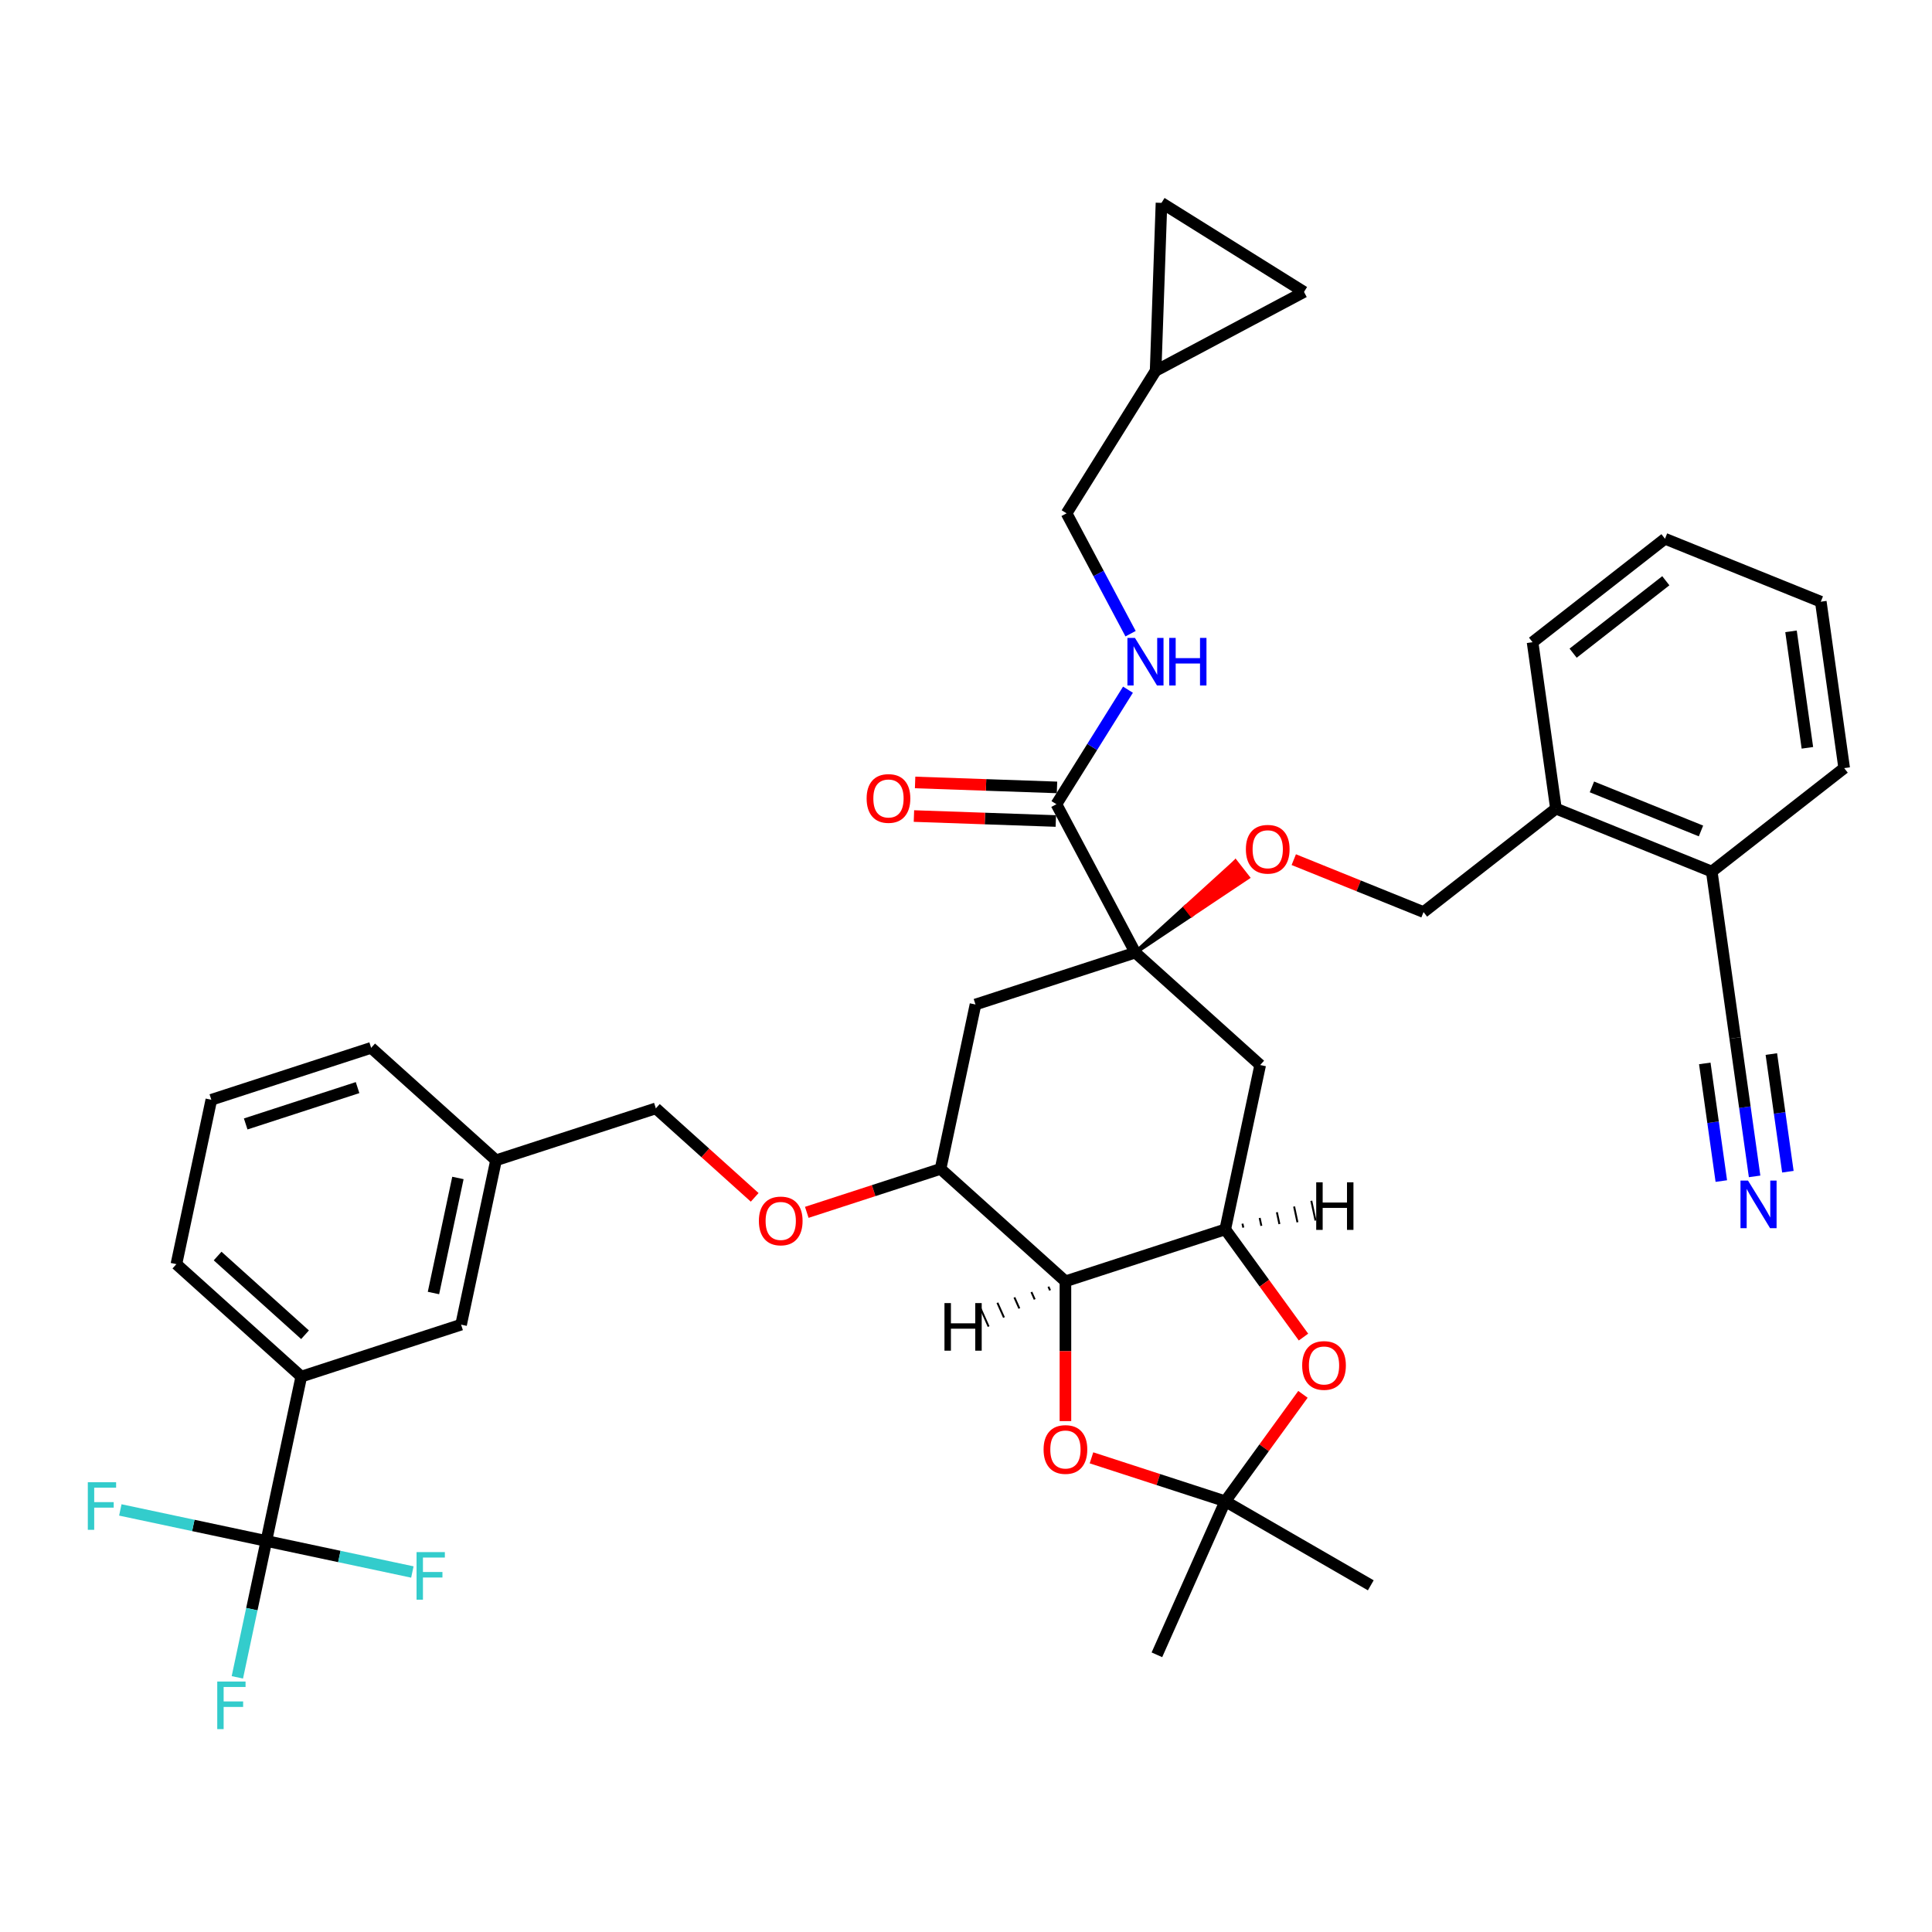 <?xml version='1.0' encoding='iso-8859-1'?>
<svg version='1.1' baseProfile='full'
              xmlns='http://www.w3.org/2000/svg'
                      xmlns:rdkit='http://www.rdkit.org/xml'
                      xmlns:xlink='http://www.w3.org/1999/xlink'
                  xml:space='preserve'
width='1000px' height='1000px' viewBox='0 0 1000 1000'>
<!-- END OF HEADER -->
<rect style='opacity:1.0;fill:#FFFFFF;stroke:none' width='1000' height='1000' x='0' y='0'> </rect>
<path class='bond-0' d='M 155.94,712.521 L 91.302,654.321' style='fill:none;fill-rule:evenodd;stroke:#000000;stroke-width:6px;stroke-linecap:butt;stroke-linejoin:miter;stroke-opacity:1' />
<path class='bond-0' d='M 157.885,690.863 L 112.638,650.123' style='fill:none;fill-rule:evenodd;stroke:#000000;stroke-width:6px;stroke-linecap:butt;stroke-linejoin:miter;stroke-opacity:1' />
<path class='bond-1' d='M 155.94,712.521 L 238.662,685.643' style='fill:none;fill-rule:evenodd;stroke:#000000;stroke-width:6px;stroke-linecap:butt;stroke-linejoin:miter;stroke-opacity:1' />
<path class='bond-2' d='M 155.94,712.521 L 137.856,797.599' style='fill:none;fill-rule:evenodd;stroke:#000000;stroke-width:6px;stroke-linecap:butt;stroke-linejoin:miter;stroke-opacity:1' />
<path class='bond-3' d='M 390.624,619.748 L 365.046,596.717' style='fill:none;fill-rule:evenodd;stroke:#FF0000;stroke-width:6px;stroke-linecap:butt;stroke-linejoin:miter;stroke-opacity:1' />
<path class='bond-3' d='M 365.046,596.717 L 339.468,573.687' style='fill:none;fill-rule:evenodd;stroke:#000000;stroke-width:6px;stroke-linecap:butt;stroke-linejoin:miter;stroke-opacity:1' />
<path class='bond-4' d='M 417.588,627.506 L 452.208,616.258' style='fill:none;fill-rule:evenodd;stroke:#FF0000;stroke-width:6px;stroke-linecap:butt;stroke-linejoin:miter;stroke-opacity:1' />
<path class='bond-4' d='M 452.208,616.258 L 486.828,605.009' style='fill:none;fill-rule:evenodd;stroke:#000000;stroke-width:6px;stroke-linecap:butt;stroke-linejoin:miter;stroke-opacity:1' />
<path class='bond-5' d='M 339.468,573.687 L 256.746,600.565' style='fill:none;fill-rule:evenodd;stroke:#000000;stroke-width:6px;stroke-linecap:butt;stroke-linejoin:miter;stroke-opacity:1' />
<path class='bond-6' d='M 91.302,654.321 L 109.386,569.242' style='fill:none;fill-rule:evenodd;stroke:#000000;stroke-width:6px;stroke-linecap:butt;stroke-linejoin:miter;stroke-opacity:1' />
<path class='bond-7' d='M 634.188,636.331 L 551.466,663.209' style='fill:none;fill-rule:evenodd;stroke:#000000;stroke-width:6px;stroke-linecap:butt;stroke-linejoin:miter;stroke-opacity:1' />
<path class='bond-8' d='M 634.188,636.331 L 654.435,664.2' style='fill:none;fill-rule:evenodd;stroke:#000000;stroke-width:6px;stroke-linecap:butt;stroke-linejoin:miter;stroke-opacity:1' />
<path class='bond-8' d='M 654.435,664.2 L 674.683,692.069' style='fill:none;fill-rule:evenodd;stroke:#FF0000;stroke-width:6px;stroke-linecap:butt;stroke-linejoin:miter;stroke-opacity:1' />
<path class='bond-9' d='M 634.188,636.331 L 652.272,551.253' style='fill:none;fill-rule:evenodd;stroke:#000000;stroke-width:6px;stroke-linecap:butt;stroke-linejoin:miter;stroke-opacity:1' />
<path class='bond-44' d='M 643.531,635.412 L 643.097,633.37' style='fill:none;fill-rule:evenodd;stroke:#000000;stroke-width:1.0px;stroke-linecap:butt;stroke-linejoin:miter;stroke-opacity:1' />
<path class='bond-44' d='M 652.874,634.493 L 652.006,630.41' style='fill:none;fill-rule:evenodd;stroke:#000000;stroke-width:1.0px;stroke-linecap:butt;stroke-linejoin:miter;stroke-opacity:1' />
<path class='bond-44' d='M 662.218,633.574 L 660.916,627.449' style='fill:none;fill-rule:evenodd;stroke:#000000;stroke-width:1.0px;stroke-linecap:butt;stroke-linejoin:miter;stroke-opacity:1' />
<path class='bond-44' d='M 671.561,632.655 L 669.825,624.488' style='fill:none;fill-rule:evenodd;stroke:#000000;stroke-width:1.0px;stroke-linecap:butt;stroke-linejoin:miter;stroke-opacity:1' />
<path class='bond-44' d='M 680.905,631.737 L 678.734,621.527' style='fill:none;fill-rule:evenodd;stroke:#000000;stroke-width:1.0px;stroke-linecap:butt;stroke-linejoin:miter;stroke-opacity:1' />
<path class='bond-10' d='M 551.466,663.209 L 551.466,699.384' style='fill:none;fill-rule:evenodd;stroke:#000000;stroke-width:6px;stroke-linecap:butt;stroke-linejoin:miter;stroke-opacity:1' />
<path class='bond-10' d='M 551.466,699.384 L 551.466,735.558' style='fill:none;fill-rule:evenodd;stroke:#FF0000;stroke-width:6px;stroke-linecap:butt;stroke-linejoin:miter;stroke-opacity:1' />
<path class='bond-11' d='M 551.466,663.209 L 486.828,605.009' style='fill:none;fill-rule:evenodd;stroke:#000000;stroke-width:6px;stroke-linecap:butt;stroke-linejoin:miter;stroke-opacity:1' />
<path class='bond-45' d='M 542.664,665.985 L 543.513,667.892' style='fill:none;fill-rule:evenodd;stroke:#000000;stroke-width:1.0px;stroke-linecap:butt;stroke-linejoin:miter;stroke-opacity:1' />
<path class='bond-45' d='M 533.862,668.762 L 535.56,672.576' style='fill:none;fill-rule:evenodd;stroke:#000000;stroke-width:1.0px;stroke-linecap:butt;stroke-linejoin:miter;stroke-opacity:1' />
<path class='bond-45' d='M 525.061,671.538 L 527.608,677.259' style='fill:none;fill-rule:evenodd;stroke:#000000;stroke-width:1.0px;stroke-linecap:butt;stroke-linejoin:miter;stroke-opacity:1' />
<path class='bond-45' d='M 516.259,674.314 L 519.655,681.942' style='fill:none;fill-rule:evenodd;stroke:#000000;stroke-width:1.0px;stroke-linecap:butt;stroke-linejoin:miter;stroke-opacity:1' />
<path class='bond-45' d='M 507.457,677.09 L 511.702,686.626' style='fill:none;fill-rule:evenodd;stroke:#000000;stroke-width:1.0px;stroke-linecap:butt;stroke-linejoin:miter;stroke-opacity:1' />
<path class='bond-12' d='M 674.405,721.711 L 654.296,749.389' style='fill:none;fill-rule:evenodd;stroke:#FF0000;stroke-width:6px;stroke-linecap:butt;stroke-linejoin:miter;stroke-opacity:1' />
<path class='bond-12' d='M 654.296,749.389 L 634.188,777.066' style='fill:none;fill-rule:evenodd;stroke:#000000;stroke-width:6px;stroke-linecap:butt;stroke-linejoin:miter;stroke-opacity:1' />
<path class='bond-13' d='M 564.947,754.569 L 599.568,765.817' style='fill:none;fill-rule:evenodd;stroke:#FF0000;stroke-width:6px;stroke-linecap:butt;stroke-linejoin:miter;stroke-opacity:1' />
<path class='bond-13' d='M 599.568,765.817 L 634.188,777.066' style='fill:none;fill-rule:evenodd;stroke:#000000;stroke-width:6px;stroke-linecap:butt;stroke-linejoin:miter;stroke-opacity:1' />
<path class='bond-14' d='M 634.188,777.066 L 709.514,820.556' style='fill:none;fill-rule:evenodd;stroke:#000000;stroke-width:6px;stroke-linecap:butt;stroke-linejoin:miter;stroke-opacity:1' />
<path class='bond-15' d='M 634.188,777.066 L 598.81,856.525' style='fill:none;fill-rule:evenodd;stroke:#000000;stroke-width:6px;stroke-linecap:butt;stroke-linejoin:miter;stroke-opacity:1' />
<path class='bond-16' d='M 652.272,551.253 L 587.634,493.053' style='fill:none;fill-rule:evenodd;stroke:#000000;stroke-width:6px;stroke-linecap:butt;stroke-linejoin:miter;stroke-opacity:1' />
<path class='bond-17' d='M 504.912,519.931 L 486.828,605.009' style='fill:none;fill-rule:evenodd;stroke:#000000;stroke-width:6px;stroke-linecap:butt;stroke-linejoin:miter;stroke-opacity:1' />
<path class='bond-18' d='M 504.912,519.931 L 587.634,493.053' style='fill:none;fill-rule:evenodd;stroke:#000000;stroke-width:6px;stroke-linecap:butt;stroke-linejoin:miter;stroke-opacity:1' />
<path class='bond-19' d='M 587.634,493.053 L 546.799,416.255' style='fill:none;fill-rule:evenodd;stroke:#000000;stroke-width:6px;stroke-linecap:butt;stroke-linejoin:miter;stroke-opacity:1' />
<path class='bond-20' d='M 587.634,493.053 L 616.769,473.601 L 613.556,469.488 Z' style='fill:#000000;fill-rule:evenodd;fill-opacity:1;stroke:#000000;stroke-width:2px;stroke-linecap:butt;stroke-linejoin:miter;stroke-opacity:1;' />
<path class='bond-20' d='M 616.769,473.601 L 639.479,445.924 L 645.905,454.149 Z' style='fill:#FF0000;fill-rule:evenodd;fill-opacity:1;stroke:#FF0000;stroke-width:2px;stroke-linecap:butt;stroke-linejoin:miter;stroke-opacity:1;' />
<path class='bond-20' d='M 616.769,473.601 L 613.556,469.488 L 639.479,445.924 Z' style='fill:#FF0000;fill-rule:evenodd;fill-opacity:1;stroke:#FF0000;stroke-width:2px;stroke-linecap:butt;stroke-linejoin:miter;stroke-opacity:1;' />
<path class='bond-21' d='M 547.103,407.562 L 510.381,406.28' style='fill:none;fill-rule:evenodd;stroke:#000000;stroke-width:6px;stroke-linecap:butt;stroke-linejoin:miter;stroke-opacity:1' />
<path class='bond-21' d='M 510.381,406.28 L 473.659,404.998' style='fill:none;fill-rule:evenodd;stroke:#FF0000;stroke-width:6px;stroke-linecap:butt;stroke-linejoin:miter;stroke-opacity:1' />
<path class='bond-21' d='M 546.496,424.948 L 509.774,423.665' style='fill:none;fill-rule:evenodd;stroke:#000000;stroke-width:6px;stroke-linecap:butt;stroke-linejoin:miter;stroke-opacity:1' />
<path class='bond-21' d='M 509.774,423.665 L 473.052,422.383' style='fill:none;fill-rule:evenodd;stroke:#FF0000;stroke-width:6px;stroke-linecap:butt;stroke-linejoin:miter;stroke-opacity:1' />
<path class='bond-22' d='M 546.799,416.255 L 565.318,386.619' style='fill:none;fill-rule:evenodd;stroke:#000000;stroke-width:6px;stroke-linecap:butt;stroke-linejoin:miter;stroke-opacity:1' />
<path class='bond-22' d='M 565.318,386.619 L 583.836,356.983' style='fill:none;fill-rule:evenodd;stroke:#0000FF;stroke-width:6px;stroke-linecap:butt;stroke-linejoin:miter;stroke-opacity:1' />
<path class='bond-23' d='M 669.656,444.95 L 703.238,458.518' style='fill:none;fill-rule:evenodd;stroke:#FF0000;stroke-width:6px;stroke-linecap:butt;stroke-linejoin:miter;stroke-opacity:1' />
<path class='bond-23' d='M 703.238,458.518 L 736.819,472.086' style='fill:none;fill-rule:evenodd;stroke:#000000;stroke-width:6px;stroke-linecap:butt;stroke-linejoin:miter;stroke-opacity:1' />
<path class='bond-24' d='M 674.947,151.098 L 601.184,105.007' style='fill:none;fill-rule:evenodd;stroke:#000000;stroke-width:6px;stroke-linecap:butt;stroke-linejoin:miter;stroke-opacity:1' />
<path class='bond-25' d='M 674.947,151.098 L 598.149,191.932' style='fill:none;fill-rule:evenodd;stroke:#000000;stroke-width:6px;stroke-linecap:butt;stroke-linejoin:miter;stroke-opacity:1' />
<path class='bond-26' d='M 601.184,105.007 L 598.149,191.932' style='fill:none;fill-rule:evenodd;stroke:#000000;stroke-width:6px;stroke-linecap:butt;stroke-linejoin:miter;stroke-opacity:1' />
<path class='bond-27' d='M 598.149,191.932 L 552.057,265.695' style='fill:none;fill-rule:evenodd;stroke:#000000;stroke-width:6px;stroke-linecap:butt;stroke-linejoin:miter;stroke-opacity:1' />
<path class='bond-28' d='M 736.819,472.086 L 805.36,418.536' style='fill:none;fill-rule:evenodd;stroke:#000000;stroke-width:6px;stroke-linecap:butt;stroke-linejoin:miter;stroke-opacity:1' />
<path class='bond-29' d='M 552.057,265.695 L 568.622,296.848' style='fill:none;fill-rule:evenodd;stroke:#000000;stroke-width:6px;stroke-linecap:butt;stroke-linejoin:miter;stroke-opacity:1' />
<path class='bond-29' d='M 568.622,296.848 L 585.186,328.002' style='fill:none;fill-rule:evenodd;stroke:#0000FF;stroke-width:6px;stroke-linecap:butt;stroke-linejoin:miter;stroke-opacity:1' />
<path class='bond-30' d='M 908.179,608.894 L 903.145,573.073' style='fill:none;fill-rule:evenodd;stroke:#0000FF;stroke-width:6px;stroke-linecap:butt;stroke-linejoin:miter;stroke-opacity:1' />
<path class='bond-30' d='M 903.145,573.073 L 898.11,537.252' style='fill:none;fill-rule:evenodd;stroke:#000000;stroke-width:6px;stroke-linecap:butt;stroke-linejoin:miter;stroke-opacity:1' />
<path class='bond-30' d='M 925.405,606.473 L 921.126,576.025' style='fill:none;fill-rule:evenodd;stroke:#0000FF;stroke-width:6px;stroke-linecap:butt;stroke-linejoin:miter;stroke-opacity:1' />
<path class='bond-30' d='M 921.126,576.025 L 916.847,545.577' style='fill:none;fill-rule:evenodd;stroke:#000000;stroke-width:6px;stroke-linecap:butt;stroke-linejoin:miter;stroke-opacity:1' />
<path class='bond-30' d='M 890.952,611.315 L 886.673,580.867' style='fill:none;fill-rule:evenodd;stroke:#0000FF;stroke-width:6px;stroke-linecap:butt;stroke-linejoin:miter;stroke-opacity:1' />
<path class='bond-30' d='M 886.673,580.867 L 882.394,550.419' style='fill:none;fill-rule:evenodd;stroke:#000000;stroke-width:6px;stroke-linecap:butt;stroke-linejoin:miter;stroke-opacity:1' />
<path class='bond-31' d='M 898.11,537.252 L 886.005,451.119' style='fill:none;fill-rule:evenodd;stroke:#000000;stroke-width:6px;stroke-linecap:butt;stroke-linejoin:miter;stroke-opacity:1' />
<path class='bond-32' d='M 886.005,451.119 L 805.36,418.536' style='fill:none;fill-rule:evenodd;stroke:#000000;stroke-width:6px;stroke-linecap:butt;stroke-linejoin:miter;stroke-opacity:1' />
<path class='bond-32' d='M 880.425,430.103 L 823.973,407.295' style='fill:none;fill-rule:evenodd;stroke:#000000;stroke-width:6px;stroke-linecap:butt;stroke-linejoin:miter;stroke-opacity:1' />
<path class='bond-33' d='M 886.005,451.119 L 954.545,397.57' style='fill:none;fill-rule:evenodd;stroke:#000000;stroke-width:6px;stroke-linecap:butt;stroke-linejoin:miter;stroke-opacity:1' />
<path class='bond-34' d='M 805.36,418.536 L 793.255,332.404' style='fill:none;fill-rule:evenodd;stroke:#000000;stroke-width:6px;stroke-linecap:butt;stroke-linejoin:miter;stroke-opacity:1' />
<path class='bond-35' d='M 954.545,397.57 L 942.44,311.437' style='fill:none;fill-rule:evenodd;stroke:#000000;stroke-width:6px;stroke-linecap:butt;stroke-linejoin:miter;stroke-opacity:1' />
<path class='bond-35' d='M 935.503,387.071 L 927.03,326.778' style='fill:none;fill-rule:evenodd;stroke:#000000;stroke-width:6px;stroke-linecap:butt;stroke-linejoin:miter;stroke-opacity:1' />
<path class='bond-36' d='M 793.255,332.404 L 861.795,278.854' style='fill:none;fill-rule:evenodd;stroke:#000000;stroke-width:6px;stroke-linecap:butt;stroke-linejoin:miter;stroke-opacity:1' />
<path class='bond-36' d='M 814.246,338.08 L 862.224,300.595' style='fill:none;fill-rule:evenodd;stroke:#000000;stroke-width:6px;stroke-linecap:butt;stroke-linejoin:miter;stroke-opacity:1' />
<path class='bond-37' d='M 861.795,278.854 L 942.44,311.437' style='fill:none;fill-rule:evenodd;stroke:#000000;stroke-width:6px;stroke-linecap:butt;stroke-linejoin:miter;stroke-opacity:1' />
<path class='bond-38' d='M 109.386,569.242 L 192.108,542.364' style='fill:none;fill-rule:evenodd;stroke:#000000;stroke-width:6px;stroke-linecap:butt;stroke-linejoin:miter;stroke-opacity:1' />
<path class='bond-38' d='M 127.17,581.755 L 185.076,562.94' style='fill:none;fill-rule:evenodd;stroke:#000000;stroke-width:6px;stroke-linecap:butt;stroke-linejoin:miter;stroke-opacity:1' />
<path class='bond-39' d='M 192.108,542.364 L 256.746,600.565' style='fill:none;fill-rule:evenodd;stroke:#000000;stroke-width:6px;stroke-linecap:butt;stroke-linejoin:miter;stroke-opacity:1' />
<path class='bond-40' d='M 256.746,600.565 L 238.662,685.643' style='fill:none;fill-rule:evenodd;stroke:#000000;stroke-width:6px;stroke-linecap:butt;stroke-linejoin:miter;stroke-opacity:1' />
<path class='bond-40' d='M 237.018,609.71 L 224.359,669.264' style='fill:none;fill-rule:evenodd;stroke:#000000;stroke-width:6px;stroke-linecap:butt;stroke-linejoin:miter;stroke-opacity:1' />
<path class='bond-41' d='M 137.856,797.599 L 130.354,832.893' style='fill:none;fill-rule:evenodd;stroke:#000000;stroke-width:6px;stroke-linecap:butt;stroke-linejoin:miter;stroke-opacity:1' />
<path class='bond-41' d='M 130.354,832.893 L 122.853,868.187' style='fill:none;fill-rule:evenodd;stroke:#33CCCC;stroke-width:6px;stroke-linecap:butt;stroke-linejoin:miter;stroke-opacity:1' />
<path class='bond-42' d='M 137.856,797.599 L 100.066,789.566' style='fill:none;fill-rule:evenodd;stroke:#000000;stroke-width:6px;stroke-linecap:butt;stroke-linejoin:miter;stroke-opacity:1' />
<path class='bond-42' d='M 100.066,789.566 L 62.276,781.534' style='fill:none;fill-rule:evenodd;stroke:#33CCCC;stroke-width:6px;stroke-linecap:butt;stroke-linejoin:miter;stroke-opacity:1' />
<path class='bond-43' d='M 137.856,797.599 L 175.646,805.632' style='fill:none;fill-rule:evenodd;stroke:#000000;stroke-width:6px;stroke-linecap:butt;stroke-linejoin:miter;stroke-opacity:1' />
<path class='bond-43' d='M 175.646,805.632 L 213.437,813.664' style='fill:none;fill-rule:evenodd;stroke:#33CCCC;stroke-width:6px;stroke-linecap:butt;stroke-linejoin:miter;stroke-opacity:1' />
<path  class='atom-1' d='M 392.799 631.956
Q 392.799 626.042, 395.721 622.737
Q 398.644 619.432, 404.106 619.432
Q 409.568 619.432, 412.491 622.737
Q 415.413 626.042, 415.413 631.956
Q 415.413 637.941, 412.456 641.35
Q 409.499 644.725, 404.106 644.725
Q 398.678 644.725, 395.721 641.35
Q 392.799 637.975, 392.799 631.956
M 404.106 641.942
Q 407.863 641.942, 409.881 639.437
Q 411.934 636.897, 411.934 631.956
Q 411.934 627.12, 409.881 624.685
Q 407.863 622.215, 404.106 622.215
Q 400.348 622.215, 398.296 624.65
Q 396.278 627.086, 396.278 631.956
Q 396.278 636.932, 398.296 639.437
Q 400.348 641.942, 404.106 641.942
' fill='#FF0000'/>
<path  class='atom-6' d='M 674.005 706.768
Q 674.005 700.854, 676.928 697.548
Q 679.85 694.243, 685.313 694.243
Q 690.775 694.243, 693.697 697.548
Q 696.62 700.854, 696.62 706.768
Q 696.62 712.752, 693.662 716.162
Q 690.705 719.537, 685.313 719.537
Q 679.885 719.537, 676.928 716.162
Q 674.005 712.787, 674.005 706.768
M 685.313 716.753
Q 689.07 716.753, 691.088 714.248
Q 693.141 711.709, 693.141 706.768
Q 693.141 701.932, 691.088 699.497
Q 689.07 697.027, 685.313 697.027
Q 681.555 697.027, 679.502 699.462
Q 677.484 701.897, 677.484 706.768
Q 677.484 711.743, 679.502 714.248
Q 681.555 716.753, 685.313 716.753
' fill='#FF0000'/>
<path  class='atom-7' d='M 540.158 750.258
Q 540.158 744.343, 543.081 741.038
Q 546.003 737.733, 551.466 737.733
Q 556.928 737.733, 559.85 741.038
Q 562.773 744.343, 562.773 750.258
Q 562.773 756.242, 559.816 759.651
Q 556.858 763.026, 551.466 763.026
Q 546.038 763.026, 543.081 759.651
Q 540.158 756.277, 540.158 750.258
M 551.466 760.243
Q 555.223 760.243, 557.241 757.738
Q 559.294 755.198, 559.294 750.258
Q 559.294 745.422, 557.241 742.986
Q 555.223 740.516, 551.466 740.516
Q 547.708 740.516, 545.656 742.951
Q 543.638 745.387, 543.638 750.258
Q 543.638 755.233, 545.656 757.738
Q 547.708 760.243, 551.466 760.243
' fill='#FF0000'/>
<path  class='atom-13' d='M 448.566 413.289
Q 448.566 407.374, 451.489 404.069
Q 454.411 400.764, 459.874 400.764
Q 465.336 400.764, 468.258 404.069
Q 471.181 407.374, 471.181 413.289
Q 471.181 419.273, 468.224 422.683
Q 465.266 426.057, 459.874 426.057
Q 454.446 426.057, 451.489 422.683
Q 448.566 419.308, 448.566 413.289
M 459.874 423.274
Q 463.631 423.274, 465.649 420.769
Q 467.702 418.229, 467.702 413.289
Q 467.702 408.453, 465.649 406.018
Q 463.631 403.547, 459.874 403.547
Q 456.116 403.547, 454.063 405.983
Q 452.045 408.418, 452.045 413.289
Q 452.045 418.264, 454.063 420.769
Q 456.116 423.274, 459.874 423.274
' fill='#FF0000'/>
<path  class='atom-14' d='M 644.867 439.573
Q 644.867 433.658, 647.789 430.353
Q 650.712 427.048, 656.174 427.048
Q 661.636 427.048, 664.559 430.353
Q 667.481 433.658, 667.481 439.573
Q 667.481 445.557, 664.524 448.966
Q 661.567 452.341, 656.174 452.341
Q 650.746 452.341, 647.789 448.966
Q 644.867 445.592, 644.867 439.573
M 656.174 449.558
Q 659.931 449.558, 661.949 447.053
Q 664.002 444.513, 664.002 439.573
Q 664.002 434.737, 661.949 432.301
Q 659.931 429.831, 656.174 429.831
Q 652.416 429.831, 650.364 432.267
Q 648.346 434.702, 648.346 439.573
Q 648.346 444.548, 650.364 447.053
Q 652.416 449.558, 656.174 449.558
' fill='#FF0000'/>
<path  class='atom-23' d='M 587.446 330.176
L 595.518 343.223
Q 596.318 344.511, 597.606 346.842
Q 598.893 349.173, 598.962 349.312
L 598.962 330.176
L 602.233 330.176
L 602.233 354.809
L 598.858 354.809
L 590.195 340.544
Q 589.186 338.874, 588.107 336.961
Q 587.064 335.047, 586.751 334.456
L 586.751 354.809
L 583.55 354.809
L 583.55 330.176
L 587.446 330.176
' fill='#0000FF'/>
<path  class='atom-23' d='M 605.19 330.176
L 608.53 330.176
L 608.53 340.649
L 621.125 340.649
L 621.125 330.176
L 624.465 330.176
L 624.465 354.809
L 621.125 354.809
L 621.125 343.432
L 608.53 343.432
L 608.53 354.809
L 605.19 354.809
L 605.19 330.176
' fill='#0000FF'/>
<path  class='atom-24' d='M 904.771 611.068
L 912.842 624.115
Q 913.642 625.402, 914.93 627.733
Q 916.217 630.064, 916.287 630.203
L 916.287 611.068
L 919.557 611.068
L 919.557 635.7
L 916.182 635.7
L 907.519 621.436
Q 906.51 619.766, 905.432 617.852
Q 904.388 615.939, 904.075 615.347
L 904.075 635.7
L 900.874 635.7
L 900.874 611.068
L 904.771 611.068
' fill='#0000FF'/>
<path  class='atom-37' d='M 112.449 870.361
L 127.096 870.361
L 127.096 873.179
L 115.754 873.179
L 115.754 880.659
L 125.844 880.659
L 125.844 883.512
L 115.754 883.512
L 115.754 894.993
L 112.449 894.993
L 112.449 870.361
' fill='#33CCCC'/>
<path  class='atom-38' d='M 45.455 767.199
L 60.102 767.199
L 60.102 770.017
L 48.76 770.017
L 48.76 777.497
L 58.849 777.497
L 58.849 780.35
L 48.76 780.35
L 48.76 791.831
L 45.455 791.831
L 45.455 767.199
' fill='#33CCCC'/>
<path  class='atom-39' d='M 215.611 803.367
L 230.258 803.367
L 230.258 806.185
L 218.916 806.185
L 218.916 813.665
L 229.006 813.665
L 229.006 816.518
L 218.916 816.518
L 218.916 827.999
L 215.611 827.999
L 215.611 803.367
' fill='#33CCCC'/>
<path  class='atom-40' d='M 681.269 611.959
L 684.609 611.959
L 684.609 622.431
L 697.204 622.431
L 697.204 611.959
L 700.544 611.959
L 700.544 636.591
L 697.204 636.591
L 697.204 625.215
L 684.609 625.215
L 684.609 636.591
L 681.269 636.591
L 681.269 611.959
' fill='#000000'/>
<path  class='atom-41' d='M 488.856 674.478
L 492.196 674.478
L 492.196 684.95
L 504.79 684.95
L 504.79 674.478
L 508.13 674.478
L 508.13 699.11
L 504.79 699.11
L 504.79 687.734
L 492.196 687.734
L 492.196 699.11
L 488.856 699.11
L 488.856 674.478
' fill='#000000'/>
</svg>
